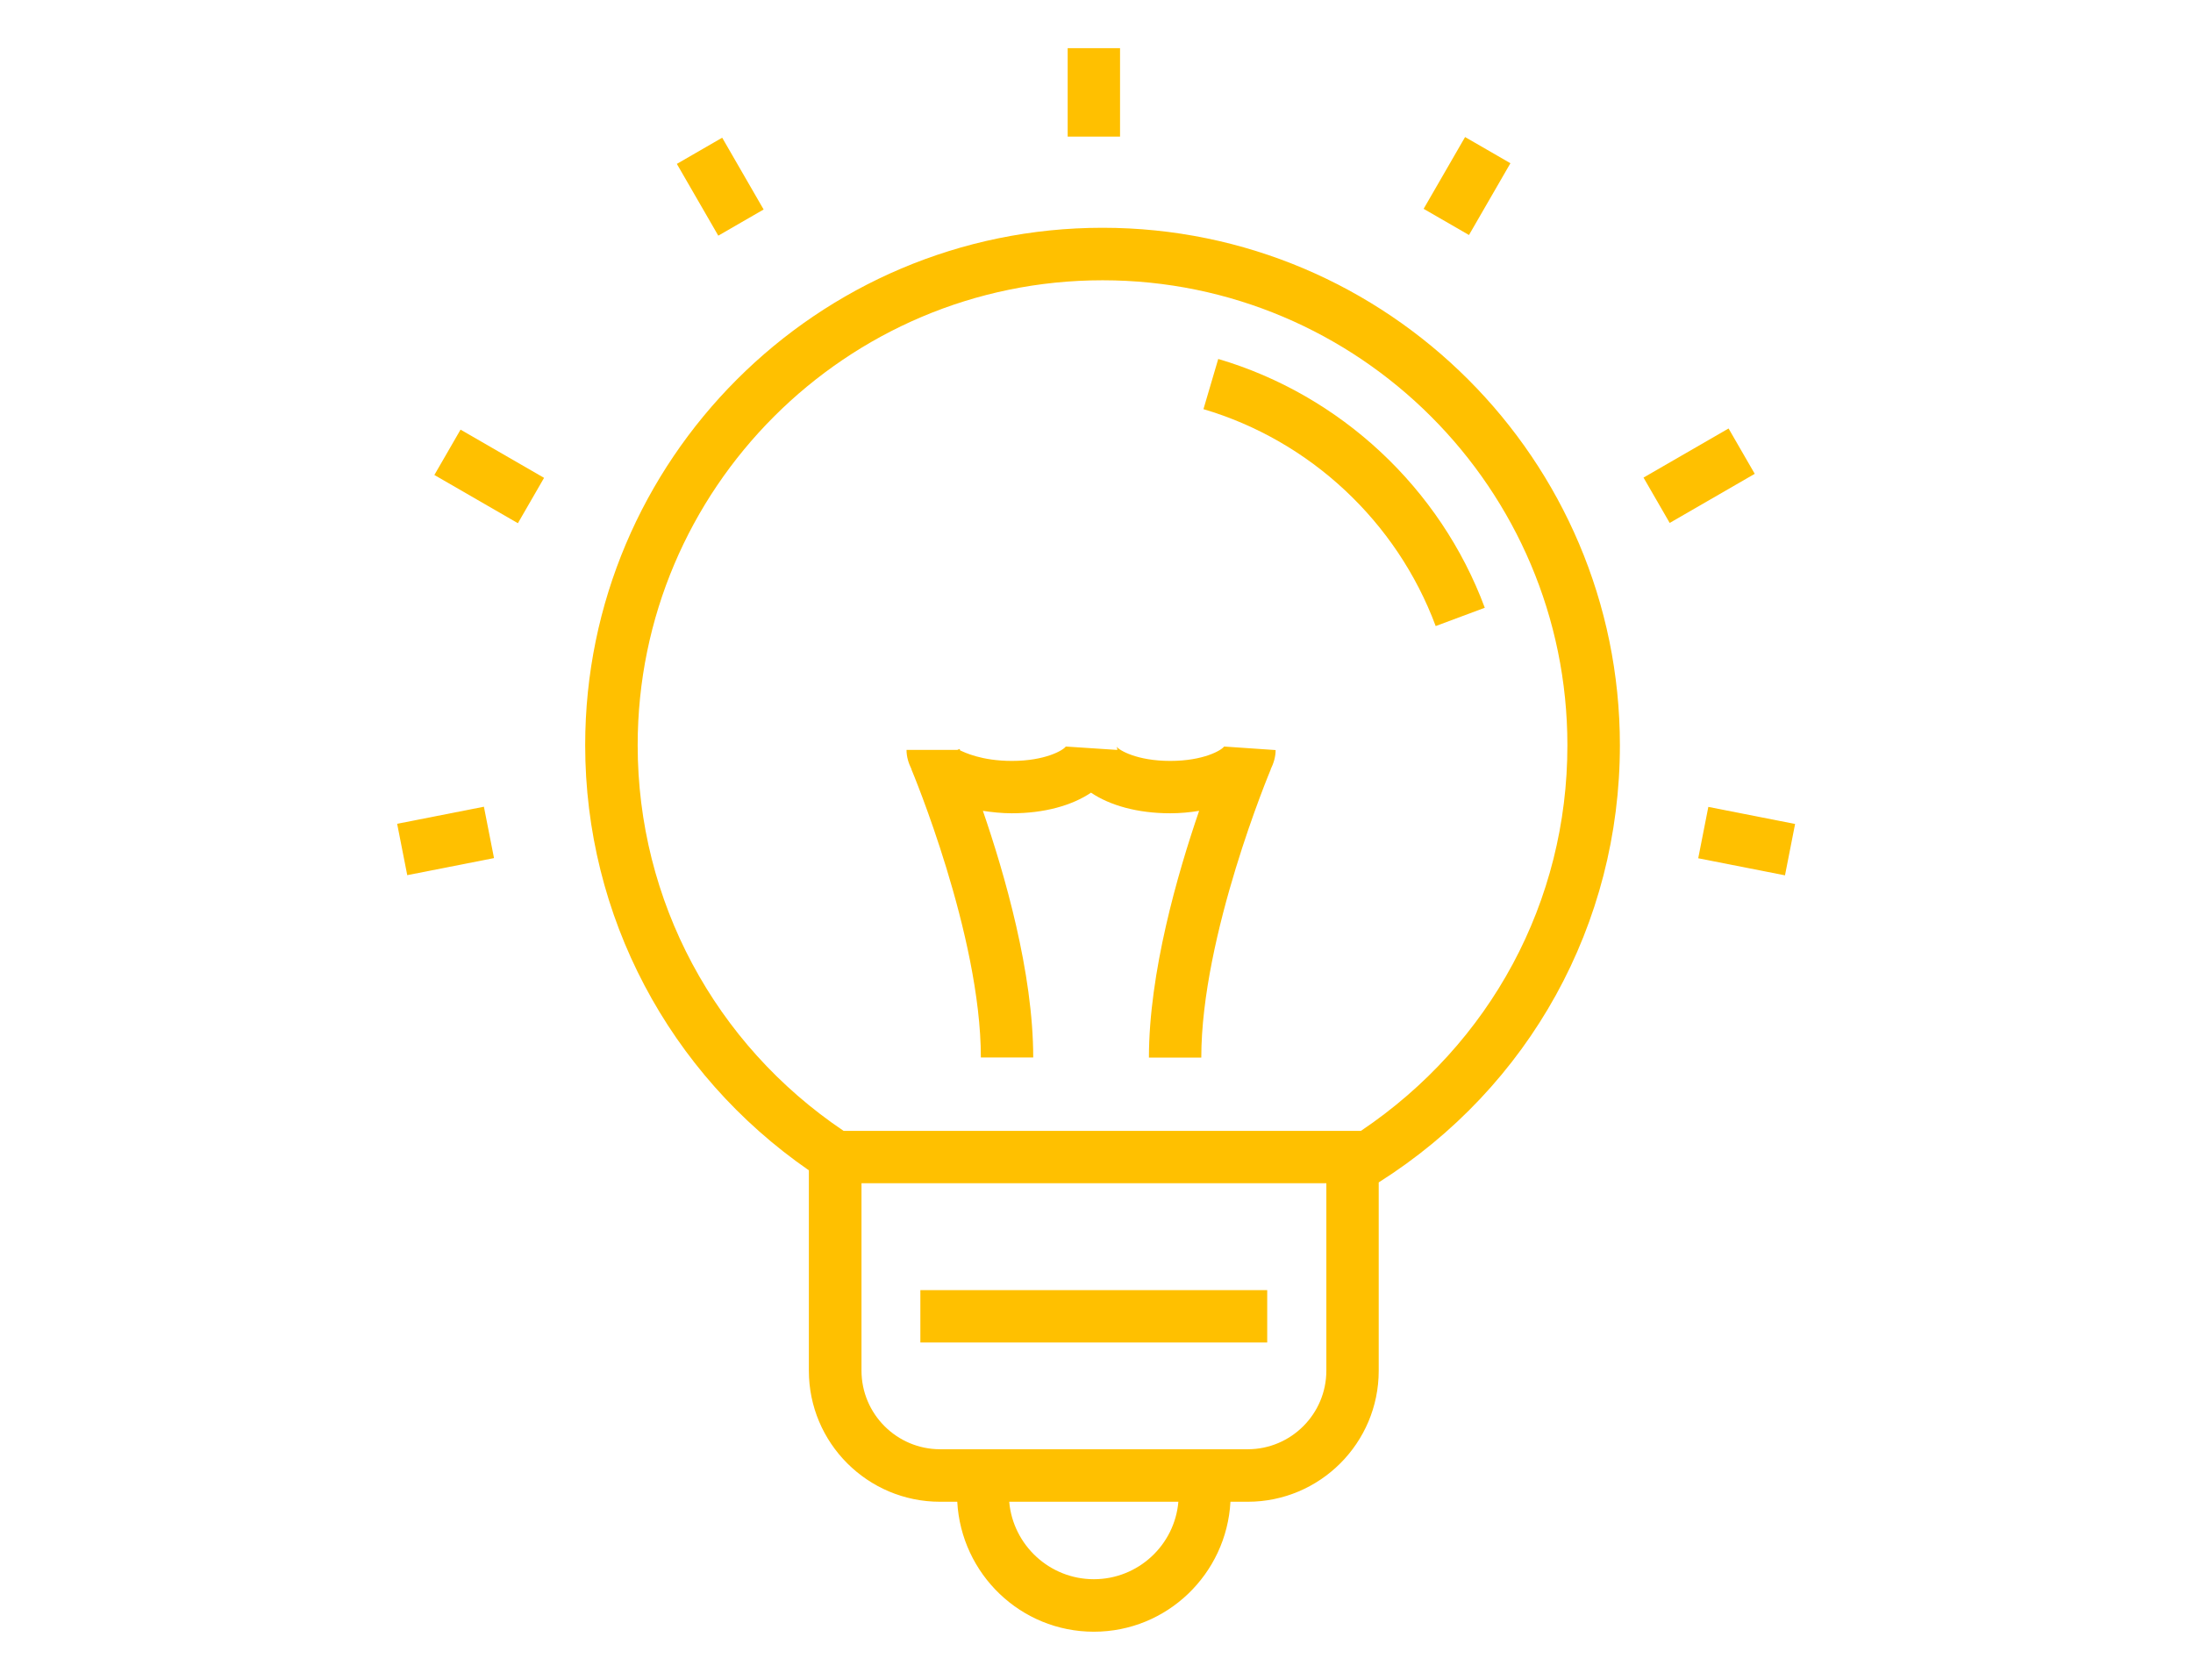 <?xml version="1.0" encoding="utf-8"?>
<!-- Generator: Adobe Illustrator 24.0.1, SVG Export Plug-In . SVG Version: 6.00 Build 0)  -->
<svg version="1.1" id="Layer_1" xmlns="http://www.w3.org/2000/svg" xmlns:xlink="http://www.w3.org/1999/xlink" x="0px" y="0px"
	 viewBox="0 0 161.67 123.85" style="enable-background:new 0 0 161.67 123.85;" xml:space="preserve">
<style type="text/css">
	.st0{fill:#FFC000;}
</style>
<g>
	<path class="st0" d="M81.28,16.79c-21.03,0-38.14,17.11-38.14,38.14c0,12.59,6.17,24.2,16.49,31.34v14.77
		c0,5.33,4.33,9.66,9.67,9.66h1.27c0.29,5.32,4.67,9.58,10.07,9.58c5.39,0,9.78-4.25,10.07-9.58h1.27c5.33,0,9.66-4.33,9.66-9.66
		V87.16c11.13-7.04,17.78-19.05,17.78-32.23C119.42,33.9,102.31,16.79,81.28,16.79z M80.64,116.41c-3.27,0-5.96-2.52-6.24-5.71
		h12.47C86.6,113.89,83.91,116.41,80.64,116.41z M97.78,101.03c0,3.2-2.6,5.8-5.8,5.8h-1.21H70.52h-1.21c-3.2,0-5.8-2.6-5.8-5.8
		V87.22h34.27V101.03z M100.33,83.36H62.19c-9.5-6.39-15.18-16.97-15.18-28.43c0-18.9,15.37-34.27,34.27-34.27
		s34.27,15.37,34.27,34.27C115.56,66.45,109.88,76.94,100.33,83.36z"/>
	<path class="st0" d="M90.24,55.03c-0.18,0.27-1.51,1.06-3.97,1.06c-2.45,0-3.78-0.79-3.96-1.06c0.01,0.02,0.06,0.12,0.06,0.25
		l-3.8-0.25c-0.18,0.27-1.51,1.06-3.97,1.06c-2.27,0-3.53-0.65-3.81-0.77c-0.02-0.04-0.04-0.1-0.05-0.11l-0.17,0.07h-3.74
		c0,0.51,0.15,0.98,0.37,1.43l-0.01,0c0.05,0.12,5.12,12.21,5.12,21.24h3.86c0-6.26-2.12-13.56-3.71-18.18
		c0.68,0.1,1.38,0.18,2.13,0.18c2.41,0,4.45-0.58,5.84-1.52c1.39,0.94,3.43,1.52,5.84,1.52c0.75,0,1.46-0.07,2.13-0.18
		C86.81,64.4,84.7,71.7,84.7,77.96h3.86c0-9.02,5.07-21.12,5.12-21.24l-0.01,0c0.22-0.45,0.37-0.92,0.37-1.43L90.24,55.03z"/>
	<path class="st0" d="M89.81,26.46l-1.09,3.7c7.86,2.32,14.26,8.3,17.12,15.99l3.62-1.35C106.18,35.98,98.83,29.12,89.81,26.46z"/>
	<rect x="67.85" y="95.1" class="st0" width="25.57" height="3.86"/>
	<rect x="78.71" y="3.55" class="st0" width="3.86" height="6.52"/>
	
		<rect x="29.61" y="60.06" transform="matrix(0.981 -0.193 0.193 0.981 -11.361 7.521)" class="st0" width="6.52" height="3.86"/>
	
		<rect x="126.87" y="58.74" transform="matrix(0.193 -0.981 0.981 0.193 43.085 176.389)" class="st0" width="3.86" height="6.52"/>
	
		<rect x="105.13" y="11.8" transform="matrix(0.5 -0.866 0.866 0.5 42.168 100.536)" class="st0" width="6.11" height="3.86"/>
	
		<rect x="121.65" y="33.16" transform="matrix(0.866 -0.5 0.5 0.866 -0.767 67.313)" class="st0" width="7.24" height="3.86"/>
	
		<rect x="51.16" y="10.68" transform="matrix(0.866 -0.5 0.5 0.866 0.253 28.412)" class="st0" width="3.86" height="6.11"/>
	
		<rect x="34.14" y="31.56" transform="matrix(0.5 -0.866 0.866 0.5 -12.379 48.798)" class="st0" width="3.86" height="7.11"/>
</g>
</svg>

